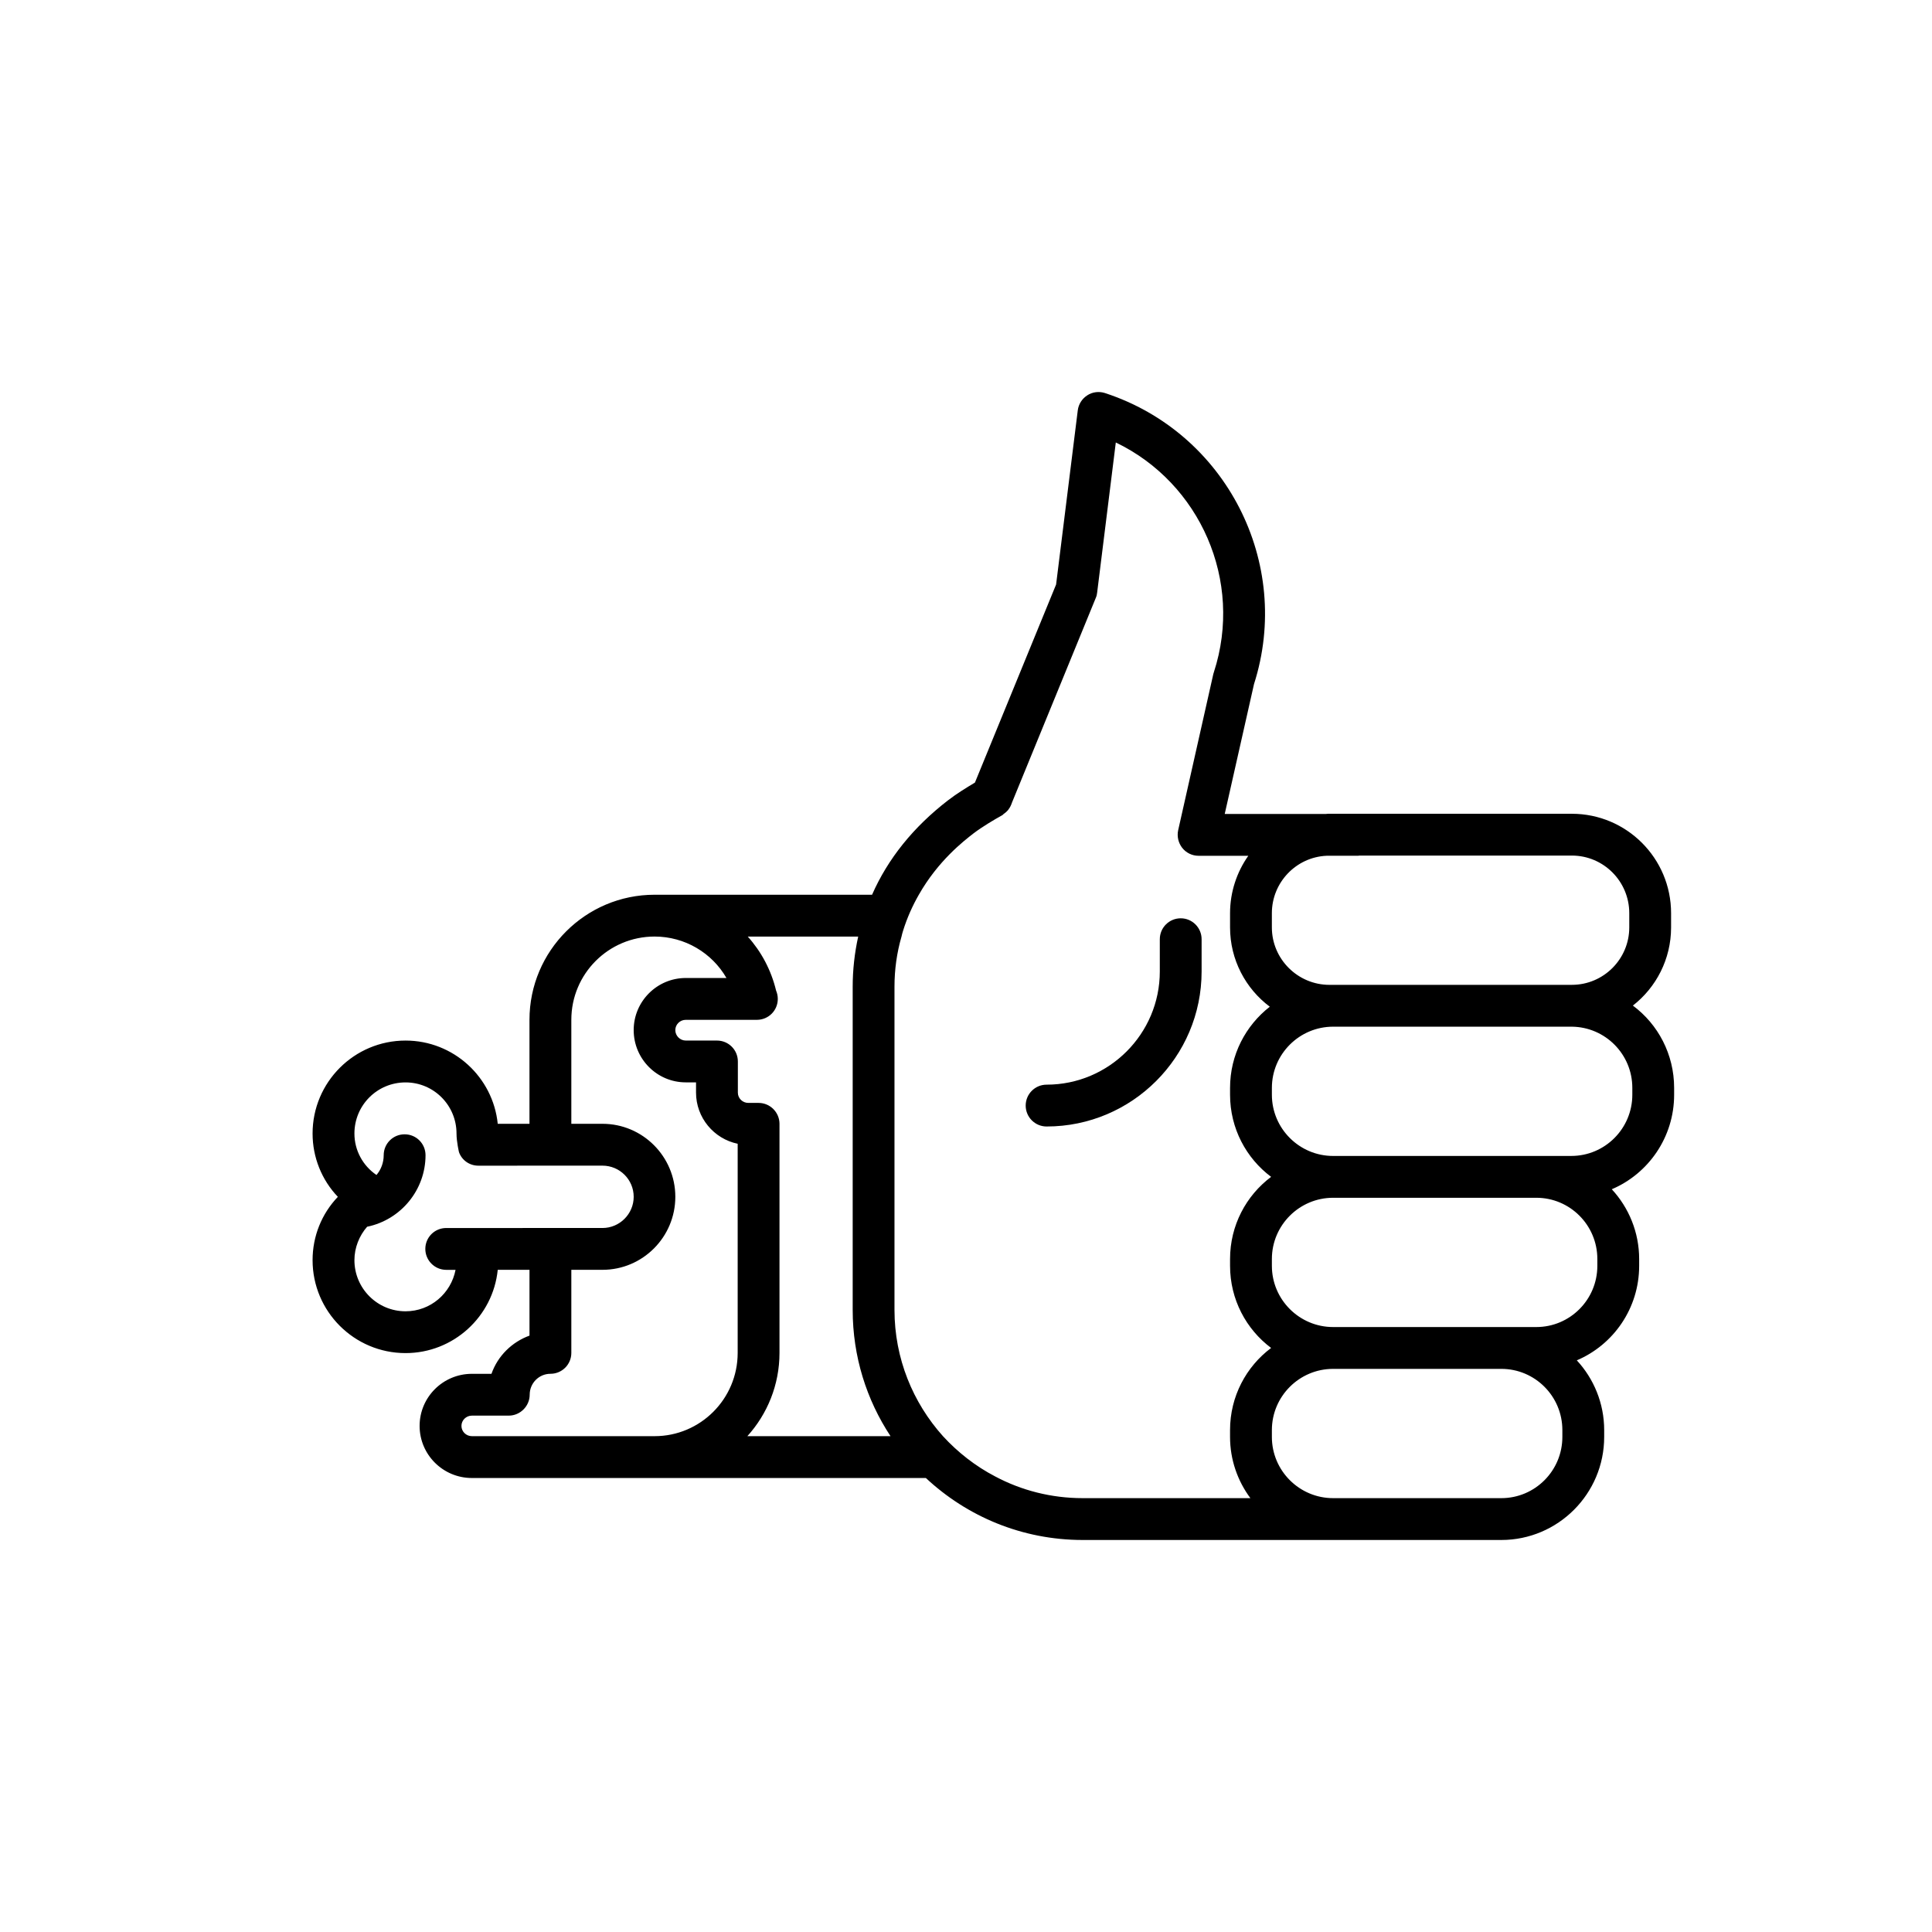 <?xml version="1.0" encoding="UTF-8"?>
<!-- Uploaded to: ICON Repo, www.svgrepo.com, Generator: ICON Repo Mixer Tools -->
<svg fill="#000000" width="800px" height="800px" version="1.1" viewBox="144 144 512 512" xmlns="http://www.w3.org/2000/svg">
 <g>
  <path d="m576.73 410.49c6.144-4.785 10.125-12.293 10.125-20.707v-3.777c0-14.559-11.789-26.348-26.301-26.348l-64.23-0.004c-0.301 0-0.605 0-0.906 0.051h-26.852l7.758-34.41c10.277-32.094-7.406-66.652-39.5-77.133-1.562-0.504-3.324-0.301-4.684 0.605-1.41 0.906-2.316 2.367-2.519 3.981l-5.742 46.148-21.512 52.496c-2.273 1.359-4.891 2.973-7.109 4.684-9.219 7.106-15.969 15.516-20.152 25.039h-57.637c-18.289 0-33.152 14.863-33.152 33.152v27.559h-8.41c-1.258-12.395-11.738-22.066-24.434-22.066-13.602 0-24.637 11.035-24.637 24.637 0 6.297 2.418 12.293 6.699 16.777-4.281 4.481-6.699 10.426-6.699 16.773 0 13.602 11.035 24.637 24.637 24.637 12.695 0 23.176-9.672 24.434-22.066h8.414v17.434c-4.684 1.711-8.414 5.391-10.078 10.125h-5.188c-7.656 0-13.855 6.195-13.855 13.805s6.195 13.805 13.855 13.805h120.31c10.883 10.176 25.492 16.426 41.562 16.426h110.94c15.016 0 27.258-12.242 27.258-27.309v-1.812c0-7.106-2.769-13.652-7.254-18.488 9.723-4.133 16.523-13.805 16.523-25.039v-1.812c0-7.106-2.769-13.652-7.254-18.488 9.723-4.133 16.523-13.805 16.523-25.039v-1.812c0.004-8.926-4.277-16.883-10.93-21.82zm-95.672-24.488c0-8.16 6.449-14.863 14.508-15.215h8.109c0.203 0 0.402 0 0.555-0.051h56.328c8.414 0 15.215 6.852 15.215 15.266v3.777c0 8.363-6.801 15.215-15.215 15.215l-64.234 0.004c-8.414 0-15.266-6.852-15.266-15.215zm-218.8 83.434c-3.074 0-5.543 2.469-5.543 5.543 0 3.023 2.469 5.543 5.543 5.543h2.469c-1.211 6.246-6.648 10.984-13.25 10.984-7.508 0-13.551-6.098-13.551-13.551 0-3.273 1.258-6.449 3.375-8.867h0.051c8.918-1.863 15.418-9.773 15.418-18.941 0-3.074-2.469-5.543-5.543-5.543-3.074 0-5.543 2.469-5.543 5.543 0 1.965-0.707 3.828-1.914 5.238-3.629-2.469-5.844-6.551-5.844-10.984 0-7.508 6.047-13.551 13.551-13.551 7.457 0 13.504 6.047 13.504 13.551 0 2.168 0.656 4.938 0.656 4.938 0.754 2.117 2.769 3.578 5.137 3.578l32.898-0.008c4.535 0 8.262 3.676 8.262 8.262 0 4.535-3.727 8.262-8.262 8.262zm77.234 33.098c0 12.191-9.875 22.066-22.016 22.066h-48.418c-1.512 0-2.769-1.211-2.769-2.719 0-1.512 1.258-2.723 2.769-2.723h9.773c3.023 0 5.543-2.519 5.543-5.543 0-3.074 2.469-5.543 5.492-5.543 3.074 0 5.543-2.469 5.543-5.543v-22.016l8.262 0.004c10.629 0 19.297-8.664 19.297-19.348 0-10.68-8.664-19.348-19.297-19.348h-8.262v-27.559c0-12.191 9.875-22.066 22.066-22.066 8.012 0 15.215 4.332 19.043 10.984h-10.781c-7.609 0-13.805 6.195-13.805 13.805 0 7.656 6.195 13.855 13.805 13.855h2.719v2.719c0 6.648 4.734 12.242 11.035 13.551zm2.566 22.066c5.289-5.844 8.516-13.602 8.516-22.066v-60.707c0-3.023-2.469-5.543-5.543-5.543h-2.723c-1.508 0-2.766-1.207-2.766-2.719v-8.262c0-3.074-2.469-5.543-5.543-5.543h-8.262c-1.512 0-2.769-1.258-2.769-2.769s1.258-2.723 2.769-2.723h18.742 0.102c3.074 0 5.543-2.469 5.543-5.543 0-0.754-0.152-1.512-0.453-2.215-1.309-5.441-3.93-10.328-7.508-14.309h29.27c-0.957 4.332-1.461 8.816-1.461 13.301v85.648c0 12.344 3.68 23.832 10.027 33.453zm138.8-23.375c-6.602 4.938-10.883 12.848-10.883 21.766v1.812c0 6.047 2.016 11.688 5.391 16.223h-44.438c-8.363 0-16.273-2.066-23.176-5.742-5.238-2.719-9.926-6.398-13.855-10.68-7.961-8.867-12.848-20.605-12.848-33.453v-85.648c0-4.535 0.605-8.969 1.863-13.301 0.102-0.504 0.25-1.008 0.402-1.512 1.109-3.578 2.57-6.75 4.184-9.57 5.09-8.969 11.84-14.207 14.508-16.273 2.316-1.762 5.391-3.578 7.559-4.785 0.102-0.051 0.25-0.152 0.352-0.301 0.453-0.301 0.855-0.656 1.211-1.059 0.301-0.402 0.605-0.855 0.805-1.359 0-0.051 0.051-0.051 0.051-0.102l0.203-0.555 22.219-54.262c0.203-0.453 0.301-0.906 0.352-1.41l4.941-39.754c22.32 10.73 33.855 36.676 25.996 60.859-0.051 0.152-0.102 0.352-0.152 0.504l-9.32 41.414c-0.352 1.613 0.051 3.324 1.059 4.637 1.059 1.359 2.672 2.117 4.332 2.117h13.199c-3.023 4.281-4.836 9.57-4.836 15.215v3.777c0 8.566 4.133 16.223 10.531 21.008-6.398 4.988-10.531 12.746-10.531 21.512v1.812c0 8.918 4.281 16.828 10.883 21.766-6.602 4.938-10.883 12.848-10.883 21.766v1.812c0 8.918 4.285 16.828 10.883 21.766zm77.184 23.578c0 8.969-7.254 16.223-16.172 16.223h-44.586c-8.918 0-16.223-7.254-16.223-16.223v-1.812c0-8.969 7.305-16.223 16.223-16.223h44.586c8.918 0 16.172 7.254 16.172 16.223zm9.27-45.344c0 8.969-7.254 16.223-16.172 16.223h-53.855c-8.918 0-16.223-7.254-16.223-16.223v-1.812c0-8.969 7.305-16.223 16.223-16.223h53.855c8.918 0 16.172 7.254 16.172 16.223zm9.27-45.344c0 8.969-7.254 16.223-16.172 16.223l-63.125 0.004c-8.918 0-16.223-7.254-16.223-16.223v-1.812c0-8.969 7.305-16.223 16.223-16.223h63.277c8.867 0.102 16.02 7.305 16.02 16.223z"/>
  <path d="m456.9 387.36c-3.059 0-5.539 2.481-5.539 5.543v8.543c0 16.543-13.461 30-30.004 30-3.059 0-5.539 2.481-5.539 5.543 0 3.059 2.481 5.543 5.539 5.543 22.652 0 41.082-18.43 41.082-41.086v-8.543c0-3.059-2.477-5.543-5.539-5.543z"/>
 </g>
</svg>
